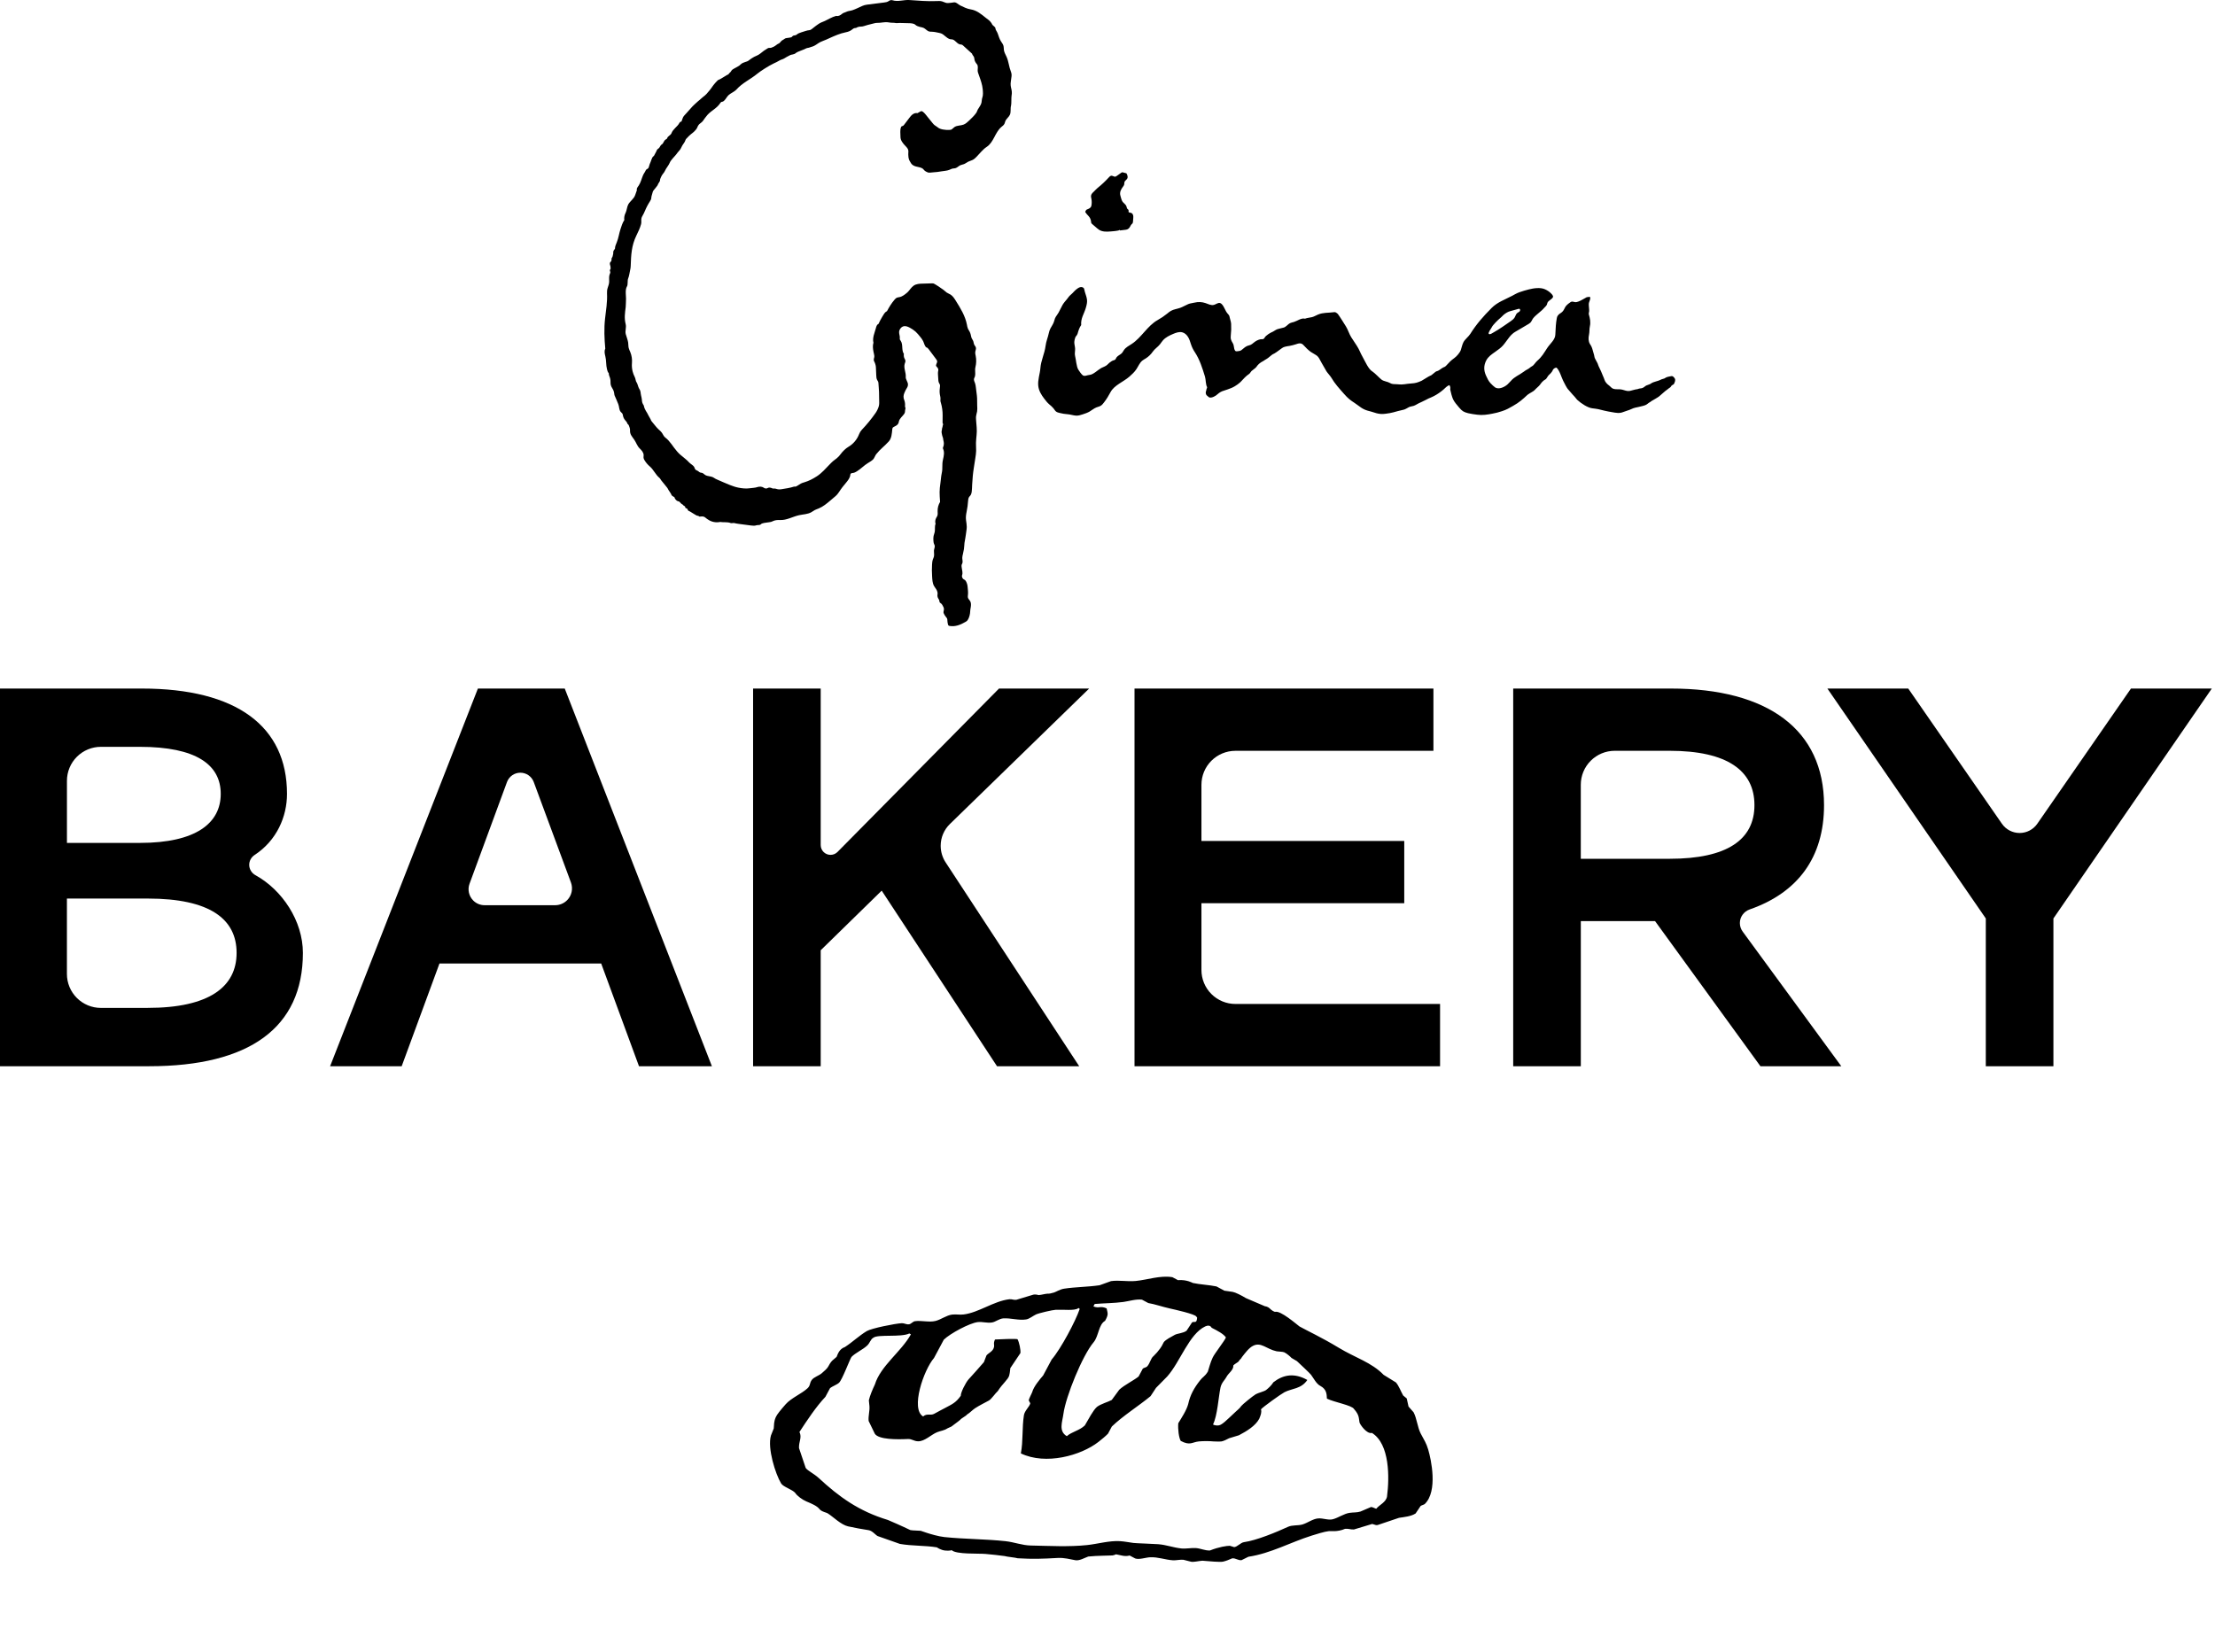 <svg width="185" height="138" viewBox="0 0 185 138" fill="none" xmlns="http://www.w3.org/2000/svg">
<path d="M90.914 18.045C91.036 18.174 91.113 18.345 91.129 18.521C91.133 18.559 91.134 18.598 91.149 18.633C91.165 18.667 91.194 18.693 91.222 18.718C91.356 18.837 91.492 18.954 91.629 19.069C91.686 19.117 91.743 19.164 91.805 19.203C92.08 19.372 92.427 19.363 92.747 19.336C92.834 19.329 92.921 19.321 93.008 19.314C93.068 19.309 93.127 19.304 93.186 19.294C93.305 19.273 93.436 19.267 93.538 19.203C93.537 19.22 93.536 19.236 93.535 19.253C93.678 19.236 93.821 19.219 93.964 19.201C94.029 19.193 94.095 19.186 94.155 19.16C94.258 19.118 94.334 19.029 94.388 18.932C94.424 18.866 94.453 18.795 94.505 18.742C94.533 18.714 94.566 18.692 94.589 18.661C94.62 18.616 94.626 18.558 94.63 18.503C94.637 18.415 94.644 18.327 94.65 18.239C94.656 18.161 94.662 18.082 94.647 18.005C94.631 17.927 94.591 17.852 94.524 17.811C94.458 17.771 94.376 17.769 94.303 17.744C94.289 17.739 94.275 17.733 94.267 17.721C94.259 17.71 94.258 17.695 94.258 17.682C94.258 17.627 94.273 17.565 94.242 17.52C94.224 17.494 94.194 17.48 94.171 17.459C94.114 17.406 94.11 17.319 94.084 17.245C94.048 17.138 93.963 17.054 93.88 16.978C93.838 16.939 93.795 16.9 93.762 16.854C93.727 16.805 93.702 16.749 93.679 16.693C93.63 16.573 93.613 16.455 93.574 16.332C93.535 16.206 93.549 16.068 93.593 15.943C93.638 15.819 93.711 15.707 93.79 15.601C93.834 15.544 93.879 15.486 93.895 15.416C93.91 15.35 93.895 15.279 93.915 15.214C93.952 15.085 94.106 15.022 94.16 14.9C94.213 14.782 94.162 14.646 94.11 14.527C94.104 14.511 94.096 14.495 94.083 14.485C94.073 14.477 94.061 14.474 94.048 14.47C93.963 14.448 93.879 14.425 93.795 14.403C93.77 14.396 93.744 14.389 93.719 14.394C93.695 14.399 93.674 14.413 93.655 14.427C93.522 14.521 93.389 14.615 93.256 14.708C93.229 14.727 93.201 14.746 93.169 14.755C93.048 14.789 92.92 14.654 92.798 14.684C92.717 14.704 92.657 14.769 92.601 14.831C92.314 15.146 92.002 15.438 91.67 15.703C91.556 15.794 91.465 15.911 91.358 16.009C91.251 16.107 91.138 16.217 91.122 16.36C91.114 16.438 91.136 16.516 91.152 16.593C91.193 16.792 91.193 17 91.152 17.2C91.124 17.335 90.989 17.421 90.859 17.469C90.828 17.48 90.795 17.489 90.766 17.507C90.708 17.543 90.677 17.609 90.649 17.672C90.644 17.681 90.64 17.692 90.641 17.702C90.641 17.712 90.647 17.721 90.652 17.73C90.723 17.848 90.82 17.946 90.914 18.045Z" fill="currentColor"/>
<path d="M84.427 6.799C84.451 6.65 84.466 6.529 84.484 6.38C84.501 6.245 84.482 6.109 84.431 5.983C84.272 5.585 84.248 5.159 84.079 4.767C83.998 4.579 83.884 4.401 83.85 4.199C83.83 4.072 83.843 3.938 83.807 3.813C83.769 3.686 83.686 3.58 83.613 3.469C83.475 3.258 83.418 3.043 83.334 2.807C83.263 2.604 83.152 2.538 83.129 2.324C83.121 2.255 82.888 2.107 82.866 2.041C82.848 1.992 82.82 1.946 82.789 1.903C82.642 1.695 82.549 1.659 82.35 1.5C81.934 1.167 81.585 0.864 81.06 0.781C80.76 0.733 80.476 0.59 80.204 0.456C80.011 0.361 79.852 0.148 79.632 0.203C79.573 0.212 79.514 0.22 79.454 0.229C79.336 0.231 79.213 0.266 79.091 0.252C78.95 0.236 78.825 0.156 78.688 0.117C78.531 0.072 78.365 0.083 78.202 0.09C77.45 0.122 76.698 0.053 75.948 0.003C75.481 -0.028 74.993 0.167 74.549 0.023C74.442 -0.012 74.325 0.014 74.236 0.083C74.117 0.174 73.974 0.193 73.833 0.21L72.413 0.389C72.275 0.407 72.139 0.443 72.011 0.5C71.749 0.616 71.46 0.766 71.191 0.855C71.028 0.909 70.847 0.909 70.694 0.986C70.546 1.06 70.434 1.061 70.31 1.172C70.187 1.283 70.001 1.375 69.844 1.325C69.449 1.433 69.198 1.615 68.824 1.781C68.751 1.814 68.673 1.84 68.6 1.872C68.44 1.943 68.296 2.046 68.157 2.148C68.028 2.243 67.904 2.345 67.779 2.444C67.632 2.561 67.538 2.497 67.297 2.583C67.136 2.64 66.71 2.746 66.583 2.859C66.385 3.036 66.303 2.876 66.136 3.084C66.074 3.161 65.674 3.16 65.586 3.207C65.543 3.229 65.397 3.342 65.352 3.358C65.263 3.39 65.185 3.529 65.114 3.589C65.031 3.66 64.981 3.639 64.812 3.78C64.717 3.86 64.54 3.952 64.421 3.987C64.282 4.028 64.249 3.964 64.118 4.036C63.934 4.137 63.658 4.336 63.5 4.474C63.317 4.636 63.035 4.697 62.829 4.842C62.736 4.907 62.638 4.965 62.552 5.039C62.361 5.205 62.118 5.142 61.838 5.398C61.757 5.529 61.219 5.741 61.123 5.862C61.079 5.917 61.046 5.979 61.001 6.033C60.955 6.088 60.864 6.127 60.858 6.198C60.758 6.223 60.161 6.627 60.062 6.652C60.033 6.66 60.004 6.668 59.978 6.683C59.95 6.7 59.749 6.915 59.728 6.94C59.505 7.194 59.487 7.275 59.274 7.537C58.817 8.101 58.937 7.884 58.402 8.375C58.3 8.469 58.239 8.502 58.142 8.602C58.011 8.736 57.962 8.752 57.835 8.891C57.545 9.206 57.593 9.154 57.312 9.477C57.214 9.591 57.211 9.576 57.116 9.692C57.012 9.82 56.986 10.004 56.917 10.154C56.816 10.163 56.764 10.226 56.717 10.316C56.587 10.565 56.198 10.795 56.08 11.136C56.032 11.271 55.781 11.381 55.734 11.517C55.669 11.706 55.582 11.559 55.427 11.869C55.379 11.965 55.342 12.032 55.247 12.084C55.172 12.124 55.101 12.321 55.034 12.374C54.765 12.592 54.999 12.355 54.609 13.039C54.502 13.071 54.45 13.236 54.407 13.34C54.33 13.528 54.354 13.528 54.264 13.71C54.228 13.781 54.198 13.988 54.146 14.047C54.059 14.145 53.981 14.12 53.928 14.24C53.852 14.415 53.782 14.469 53.706 14.644C53.587 14.921 53.515 15.249 53.347 15.5C53.268 15.617 53.144 15.751 53.195 15.883C53.146 16.022 53.097 16.16 53.049 16.299C52.94 16.612 52.643 16.787 52.475 17.073C52.373 17.248 52.344 17.6 52.251 17.781C52.158 17.962 52.111 18.181 52.143 18.382C51.982 18.63 51.911 18.878 51.819 19.159C51.704 19.511 51.658 19.895 51.517 20.237C51.45 20.402 51.356 20.598 51.364 20.776C51.267 20.917 51.21 20.954 51.218 21.125C51.221 21.173 51.224 21.176 51.21 21.221C51.196 21.265 51.173 21.438 51.143 21.472C51.106 21.512 51.115 21.55 51.079 21.589C51.062 21.608 51.097 21.716 51.076 21.727C51.035 21.749 51.079 21.828 51.036 21.845C50.945 21.881 50.926 22.003 50.943 22.099C50.96 22.195 51.013 22.254 50.985 22.348C51.063 22.466 50.894 22.51 50.946 22.641C50.963 22.683 50.978 22.728 50.973 22.773C50.968 22.816 50.945 22.854 50.928 22.894C50.844 23.096 50.885 23.325 50.879 23.543C50.873 23.719 50.806 23.886 50.753 24.054C50.706 24.2 50.691 24.352 50.699 24.505C50.736 25.232 50.616 25.894 50.536 26.613C50.442 27.451 50.477 28.293 50.554 29.133C50.455 29.32 50.504 29.547 50.556 29.752C50.648 30.114 50.605 30.485 50.697 30.847C50.728 30.967 50.757 31.088 50.844 31.176C50.848 31.267 50.86 31.344 50.896 31.427C50.961 31.577 50.997 31.747 50.991 31.91C50.975 32.4 51.258 32.419 51.306 32.907C51.311 32.958 51.316 33.01 51.339 33.055C51.4 33.173 51.587 33.639 51.639 33.761C51.727 33.97 51.694 34.232 51.842 34.405C51.892 34.464 51.961 34.508 51.995 34.578C52.015 34.621 52.02 34.669 52.029 34.716C52.054 34.849 52.111 34.976 52.196 35.082C52.277 35.184 52.388 35.284 52.406 35.412C52.511 35.452 52.559 35.634 52.593 35.74C52.617 35.816 52.624 35.896 52.621 35.976C52.607 36.285 52.794 36.477 52.969 36.726C53.128 36.951 53.218 37.26 53.416 37.451C53.58 37.611 53.756 37.797 53.758 38.027C53.759 38.1 53.74 38.174 53.75 38.247C53.759 38.317 53.791 38.382 53.828 38.442C53.946 38.638 54.092 38.814 54.266 38.961C54.589 39.233 54.741 39.645 55.086 39.931C55.156 39.99 55.17 40.063 55.23 40.133C55.514 40.474 55.419 40.377 55.705 40.719C55.742 40.763 55.773 40.811 55.795 40.863C55.834 40.959 56.049 41.223 56.081 41.34C56.105 41.429 56.324 41.531 56.324 41.531C56.355 41.664 56.492 41.845 56.626 41.87C56.823 41.907 56.807 42.049 57.002 42.143C57.032 42.157 57.054 42.184 57.071 42.212C57.095 42.249 57.236 42.297 57.229 42.339C57.203 42.5 57.398 42.416 57.436 42.574C57.458 42.666 57.54 42.695 57.628 42.731C57.715 42.768 58.151 43.08 58.245 43.083C58.461 43.092 58.281 43.176 58.495 43.154C58.581 43.145 58.669 43.134 58.752 43.155C58.869 43.185 58.954 43.28 59.052 43.35C59.268 43.507 59.636 43.708 60.155 43.606C60.468 43.656 60.735 43.586 61.031 43.697C61.108 43.726 61.245 43.677 61.327 43.696C61.434 43.721 61.542 43.748 61.651 43.759C62.07 43.802 62.324 43.862 62.748 43.903C62.889 43.916 63.029 43.937 63.161 43.887C63.273 43.846 63.458 43.892 63.536 43.808C63.656 43.679 63.957 43.673 64.13 43.642C64.219 43.626 64.31 43.624 64.396 43.6C64.471 43.579 64.54 43.541 64.612 43.512C64.77 43.447 64.978 43.434 65.149 43.443C65.7 43.472 66.205 43.157 66.744 43.039C67.082 42.965 67.444 42.965 67.748 42.8C67.853 42.743 67.947 42.668 68.052 42.612C68.156 42.557 68.27 42.522 68.379 42.477C68.749 42.324 69.062 42.06 69.368 41.801C69.507 41.682 69.647 41.564 69.786 41.445C70.028 41.24 70.161 40.943 70.361 40.698C70.47 40.565 70.577 40.433 70.686 40.3C70.832 40.12 70.985 39.928 71.015 39.697C71.02 39.66 71.022 39.62 71.042 39.589C71.086 39.517 71.187 39.52 71.27 39.506C71.377 39.488 71.473 39.432 71.566 39.377C71.873 39.194 72.18 38.869 72.488 38.686C72.637 38.596 72.788 38.506 72.917 38.388C73.013 38.299 73.096 38.054 73.177 37.951C73.526 37.51 73.849 37.299 74.228 36.883C74.469 36.619 74.487 36.228 74.524 35.872C74.53 35.815 74.539 35.754 74.578 35.712C74.6 35.689 74.628 35.675 74.656 35.66C74.804 35.587 74.972 35.511 75.037 35.359C75.061 35.302 75.068 35.239 75.085 35.18C75.156 34.934 75.386 34.774 75.531 34.563C75.619 34.435 75.568 34.296 75.623 34.15C75.651 34.077 75.579 34.007 75.588 33.928C75.604 33.789 75.587 33.573 75.531 33.445C75.422 33.192 75.461 33.003 75.539 32.813C75.603 32.658 75.666 32.533 75.758 32.389C75.836 32.266 75.858 32.114 75.81 31.977C75.764 31.846 75.705 31.761 75.666 31.63C75.653 31.585 75.646 31.537 75.65 31.49C75.68 31.122 75.46 30.752 75.561 30.398C75.587 30.307 75.634 30.217 75.62 30.122C75.61 30.051 75.566 29.99 75.535 29.924C75.485 29.819 75.475 29.677 75.494 29.563C75.276 29.256 75.441 28.793 75.233 28.479C75.203 28.436 75.167 28.394 75.155 28.343C75.147 28.303 75.153 28.263 75.155 28.224C75.163 28.063 75.092 27.907 75.095 27.745C75.099 27.546 75.228 27.355 75.412 27.277C75.595 27.199 75.8 27.275 75.976 27.369C76.148 27.461 76.314 27.568 76.461 27.698C76.607 27.83 76.732 27.984 76.856 28.137C76.947 28.251 77.039 28.365 77.101 28.497C77.185 28.672 77.216 28.887 77.359 29.017C77.454 29.03 77.522 29.113 77.579 29.19C77.777 29.455 77.975 29.72 78.172 29.985C78.217 30.046 78.264 30.11 78.273 30.186C78.29 30.325 78.108 30.502 78.205 30.603C78.283 30.684 78.365 30.774 78.371 30.886C78.375 30.95 78.352 31.011 78.343 31.074C78.329 31.168 78.344 31.266 78.346 31.359C78.353 31.466 78.36 31.574 78.367 31.681C78.374 31.757 78.373 31.836 78.394 31.91C78.427 32.019 78.528 32.121 78.514 32.235C78.486 32.467 78.458 32.703 78.495 32.935C78.516 33.062 78.556 33.187 78.551 33.316C78.55 33.372 78.54 33.427 78.544 33.482C78.548 33.539 78.567 33.594 78.583 33.648C78.682 33.975 78.733 34.351 78.73 34.691C78.728 34.897 78.727 35.104 78.725 35.309C78.724 35.365 78.786 35.42 78.765 35.471C78.72 35.582 78.738 35.651 78.689 35.76C78.672 35.797 78.68 35.875 78.669 35.914C78.634 36.032 78.637 36.043 78.649 36.166C78.659 36.256 78.724 36.519 78.74 36.536C78.758 36.556 78.762 36.585 78.764 36.612C78.788 36.857 78.863 36.928 78.82 37.199C78.815 37.229 78.757 37.389 78.752 37.42C78.747 37.448 78.76 37.476 78.771 37.502C78.892 37.772 78.833 38.074 78.766 38.362C78.646 38.88 78.764 39.05 78.649 39.569C78.598 39.801 78.587 40.06 78.553 40.295C78.449 41.023 78.469 41.196 78.516 41.93C78.376 42.163 78.303 42.436 78.311 42.708C78.314 42.837 78.334 42.971 78.288 43.091C78.263 43.156 78.22 43.212 78.188 43.274C78.112 43.42 78.087 43.604 78.141 43.759C78.049 43.974 78.114 44.223 78.067 44.453C78.045 44.561 77.998 44.663 77.975 44.772C77.947 44.9 77.953 45.034 77.96 45.165C77.983 45.606 78.152 45.451 78.027 45.874C77.968 46.074 78.052 46.294 78.003 46.498C77.984 46.577 77.945 46.65 77.917 46.727C77.868 46.865 77.854 47.013 77.846 47.16C77.826 47.486 77.828 47.813 77.85 48.139C77.868 48.41 77.874 48.701 78.006 48.943C78.065 49.051 78.147 49.146 78.21 49.252C78.273 49.357 78.33 49.527 78.304 49.648C78.279 49.77 78.303 49.902 78.37 50.006C78.393 50.043 78.422 50.078 78.438 50.118C78.464 50.187 78.453 50.269 78.495 50.33C78.525 50.372 78.576 50.394 78.616 50.428C78.659 50.463 78.688 50.513 78.716 50.561C78.778 50.666 78.842 50.779 78.84 50.901C78.837 51.011 78.772 51.126 78.816 51.227C78.865 51.34 78.93 51.447 79.008 51.541C79.046 51.588 79.088 51.633 79.108 51.689C79.124 51.734 79.124 51.784 79.126 51.832C79.131 51.943 79.147 52.053 79.175 52.16C79.183 52.193 79.193 52.226 79.216 52.25C79.244 52.278 79.285 52.287 79.324 52.294C79.793 52.371 80.226 52.194 80.638 51.955C80.685 51.928 80.732 51.899 80.771 51.861C80.815 51.817 80.846 51.76 80.876 51.705C80.96 51.549 81.028 51.277 81.029 51.1C81.031 50.967 81.062 50.834 81.082 50.702C81.107 50.538 81.112 50.362 81.03 50.219C80.972 50.119 80.874 50.04 80.843 49.928C80.824 49.856 80.835 49.78 80.844 49.706C80.874 49.475 80.832 49.241 80.815 49.009C80.808 48.911 80.786 48.814 80.751 48.722C80.703 48.595 80.647 48.465 80.522 48.412C80.385 48.354 80.309 48.182 80.358 48.041C80.393 47.94 80.39 47.851 80.378 47.744C80.364 47.615 80.295 47.338 80.312 47.209C80.319 47.16 80.351 47.119 80.37 47.074C80.434 46.93 80.371 46.765 80.37 46.608C80.37 46.497 80.4 46.389 80.426 46.282C80.599 45.587 80.476 45.651 80.626 44.948C80.64 44.863 80.653 44.777 80.666 44.691C80.69 44.468 80.743 44.244 80.745 44.018C80.745 43.83 80.71 43.645 80.685 43.46C80.653 43.224 80.684 42.982 80.734 42.748C80.797 42.445 80.837 42.138 80.858 41.829C80.889 41.36 81.095 41.546 81.16 41.081C81.188 40.887 81.181 40.69 81.195 40.494C81.237 39.875 81.247 39.646 81.343 39.032C81.382 38.78 81.421 38.526 81.461 38.274C81.492 38.071 81.524 37.867 81.529 37.662C81.534 37.439 81.508 37.215 81.515 36.992C81.528 36.552 81.617 36.14 81.573 35.7C81.561 35.549 81.548 35.398 81.536 35.247C81.529 35.094 81.504 34.937 81.521 34.783C81.536 34.643 81.586 34.511 81.609 34.373C81.634 34.218 81.625 34.061 81.617 33.906C81.601 33.63 81.626 33.341 81.593 33.067C81.564 32.832 81.536 32.597 81.506 32.363C81.492 32.248 81.478 32.132 81.44 32.022C81.396 31.894 81.319 31.764 81.353 31.632C81.366 31.582 81.394 31.538 81.414 31.49C81.421 31.474 81.425 31.458 81.429 31.441C81.494 31.164 81.404 30.932 81.469 30.674C81.546 30.363 81.554 30.035 81.49 29.72C81.471 29.624 81.444 29.528 81.453 29.43C81.465 29.287 81.549 29.144 81.501 29.009C81.477 28.942 81.424 28.891 81.388 28.829C81.335 28.738 81.324 28.63 81.297 28.528C81.264 28.402 81.153 28.295 81.126 28.167C81.094 28.012 81.06 27.855 80.988 27.714C80.943 27.626 80.883 27.546 80.843 27.456C80.797 27.35 80.779 27.235 80.758 27.121C80.62 26.393 80.218 25.744 79.824 25.116C79.705 24.926 79.579 24.73 79.39 24.61C79.284 24.543 79.163 24.504 79.06 24.433C78.987 24.381 78.924 24.316 78.856 24.259C78.71 24.136 78.536 24.049 78.391 23.93C78.312 23.881 78.236 23.833 78.157 23.784C78.099 23.758 78.048 23.709 77.985 23.688C77.936 23.671 77.882 23.672 77.829 23.672C77.584 23.678 77.336 23.689 77.091 23.694C76.818 23.698 76.529 23.711 76.305 23.867C76.202 23.938 76.12 24.036 76.041 24.131C75.96 24.228 75.883 24.343 75.788 24.425C75.59 24.595 75.38 24.771 75.124 24.822C75.055 24.836 74.984 24.84 74.92 24.867C74.833 24.903 74.768 24.974 74.706 25.045C74.458 25.333 74.26 25.659 74.082 25.996C73.945 26.051 73.859 26.185 73.781 26.311C73.748 26.365 73.714 26.419 73.681 26.474C73.568 26.658 73.461 26.865 73.372 27.063C73.232 27.113 73.189 27.284 73.151 27.427C73.1 27.623 73.026 27.813 72.977 28.009C72.929 28.206 72.897 28.431 72.951 28.625C72.876 28.889 72.906 29.127 72.957 29.396C72.976 29.5 73.021 29.642 73.026 29.747C73.033 29.879 72.944 30.02 72.991 30.143C72.993 30.149 72.995 30.154 72.998 30.159C73.071 30.289 73.149 30.51 73.155 30.659L73.186 31.353C73.192 31.488 73.199 31.628 73.263 31.747C73.29 31.794 73.325 31.838 73.345 31.889C73.366 31.942 73.369 32.002 73.372 32.059C73.382 32.291 73.414 32.521 73.418 32.753L73.433 33.664C73.434 33.742 73.42 33.868 73.397 33.942C73.338 34.138 73.246 34.332 73.13 34.499C72.782 34.998 72.396 35.471 71.976 35.91C71.879 36.012 71.805 36.133 71.755 36.265C71.586 36.713 71.26 37.101 70.844 37.339C70.633 37.461 70.356 37.734 70.215 37.934C70.124 38.063 70.016 38.179 69.894 38.28C69.794 38.362 69.687 38.433 69.587 38.515C69.481 38.604 69.387 38.705 69.29 38.803C68.958 39.146 68.631 39.526 68.23 39.786C67.888 40.007 67.562 40.179 67.172 40.294C67.077 40.322 66.98 40.347 66.895 40.396C66.809 40.445 66.693 40.516 66.611 40.571C66.53 40.626 66.425 40.676 66.332 40.648C65.98 40.765 65.609 40.813 65.244 40.873C65.098 40.897 64.948 40.883 64.808 40.831C64.693 40.788 64.596 40.845 64.485 40.79C64.369 40.732 64.226 40.704 64.116 40.771C64.039 40.818 63.971 40.815 63.883 40.794C63.853 40.787 63.829 40.768 63.804 40.75C63.656 40.645 63.436 40.63 63.264 40.689C63.054 40.76 62.844 40.756 62.624 40.789C62.302 40.837 61.969 40.798 61.65 40.734C61.408 40.685 61.175 40.598 60.944 40.51C60.602 40.381 60.225 40.199 59.915 40.071C59.702 39.996 59.595 39.858 59.405 39.82C59.117 39.762 58.977 39.75 58.854 39.648C58.784 39.59 58.714 39.526 58.626 39.502C58.578 39.489 58.526 39.491 58.479 39.474C58.428 39.457 58.386 39.421 58.346 39.386C58.225 39.281 58.105 39.305 58.04 39.159C58.017 39.105 58.001 39.047 57.97 38.997C57.89 38.868 57.71 38.784 57.563 38.638C57.365 38.408 57.055 38.195 56.801 37.97C56.709 37.889 56.627 37.798 56.546 37.708C56.205 37.326 55.975 36.857 55.564 36.552C55.426 36.449 55.371 36.271 55.268 36.133C55.197 36.037 55.103 35.96 55.015 35.88C54.824 35.707 54.655 35.465 54.486 35.271C54.431 35.206 54.372 35.138 54.352 35.055C54.34 35.007 54.213 34.817 54.181 34.748C54 34.348 53.861 34.302 53.768 33.873C53.642 33.689 53.617 33.565 53.61 33.387C53.607 33.306 53.559 33.106 53.542 33.034C53.481 32.779 53.543 32.705 53.362 32.427C53.313 32.352 53.243 32.05 53.189 31.978C53.071 31.821 53.103 31.664 53.013 31.49C52.936 31.34 52.873 31.182 52.834 31.017C52.781 30.793 52.761 30.566 52.781 30.335C52.809 30.02 52.761 29.699 52.64 29.406C52.594 29.294 52.537 29.185 52.509 29.067C52.474 28.919 52.486 28.764 52.464 28.614C52.431 28.389 52.324 28.136 52.265 27.916C52.19 27.633 52.329 27.367 52.258 27.083C52.13 26.573 52.195 26.174 52.259 25.652C52.281 25.473 52.267 25.295 52.282 25.114C52.312 24.752 52.178 24.231 52.368 23.921C52.456 23.778 52.395 23.437 52.459 23.28C52.557 23.039 52.575 22.798 52.637 22.527C52.658 22.429 52.674 22.33 52.677 22.23C52.708 21.297 52.742 20.518 53.151 19.679C53.303 19.367 53.456 19.054 53.545 18.719C53.591 18.545 53.531 18.372 53.583 18.2C53.624 18.07 53.723 17.943 53.776 17.818C53.901 17.531 54.025 17.242 54.188 16.976C54.25 16.875 54.317 16.779 54.365 16.671C54.406 16.581 54.389 16.488 54.416 16.393C54.453 16.264 54.489 16.135 54.527 16.005C54.558 15.896 54.961 15.502 54.956 15.389C55.287 14.884 54.983 15.251 55.249 14.71C55.341 14.524 55.47 14.439 55.55 14.248C55.624 14.069 55.867 13.783 55.934 13.602C56.017 13.376 56.351 13.071 56.496 12.878C56.678 12.637 56.451 12.923 56.795 12.509C56.869 12.419 56.959 12.188 57.028 12.093C57.412 11.566 57.069 11.824 57.535 11.367C57.802 11.106 57.875 11.127 58.116 10.841C58.264 10.667 58.22 10.619 58.351 10.433C58.42 10.335 58.633 10.215 58.698 10.116C58.773 10.001 58.989 9.709 59.08 9.607C59.424 9.223 59.861 9.061 60.144 8.63C60.284 8.415 60.308 8.586 60.489 8.404C60.662 8.23 60.688 8.1 60.868 7.933C61.008 7.803 61.358 7.646 61.486 7.503C62.02 6.903 62.65 6.657 63.269 6.144C63.486 5.963 64.195 5.501 64.62 5.301C64.745 5.241 64.985 5.135 65.1 5.056C65.201 4.987 65.416 4.944 65.515 4.872C65.638 4.782 65.78 4.724 65.912 4.648C66.174 4.497 66.276 4.607 66.502 4.406C66.592 4.326 67.057 4.179 67.163 4.122C67.473 3.953 67.493 4.024 67.629 3.963C67.703 3.928 67.785 3.914 67.863 3.888C68.061 3.823 68.225 3.686 68.402 3.576C68.569 3.472 68.839 3.386 69.018 3.305C69.087 3.273 69.157 3.242 69.226 3.211C69.683 3.004 70.144 2.796 70.638 2.697C70.728 2.679 70.816 2.657 70.901 2.623C71.24 2.486 71.221 2.332 71.491 2.338C71.612 2.26 71.757 2.219 71.902 2.222C72.094 2.227 72.276 2.128 72.464 2.086C72.64 2.047 72.871 1.991 73.044 1.94C73.117 1.919 73.193 1.911 73.269 1.912C73.617 1.918 73.853 1.819 74.188 1.866C74.318 1.884 74.448 1.911 74.579 1.903C74.704 1.895 74.83 1.945 74.955 1.929C75.054 1.917 75.155 1.919 75.254 1.921L75.883 1.937C76.061 1.941 76.316 1.946 76.447 2.068C76.553 2.165 76.686 2.211 76.831 2.249C76.93 2.275 77.034 2.284 77.128 2.325C77.301 2.401 77.42 2.58 77.602 2.63C77.675 2.65 77.751 2.648 77.826 2.65C78.031 2.657 78.232 2.702 78.432 2.746C78.507 2.763 78.582 2.78 78.652 2.813C78.71 2.84 78.763 2.878 78.814 2.917C79.018 3.073 79.213 3.291 79.47 3.286C79.753 3.28 79.905 3.656 80.182 3.709C80.238 3.72 80.299 3.717 80.351 3.74C80.386 3.756 80.415 3.782 80.442 3.807C80.687 4.029 80.942 4.261 81.187 4.484C81.206 4.597 81.314 4.675 81.354 4.784C81.376 4.843 81.377 4.907 81.388 4.97C81.411 5.104 81.481 5.226 81.567 5.331C81.593 5.364 81.623 5.397 81.64 5.436C81.655 5.47 81.66 5.508 81.665 5.546C81.686 5.711 81.624 5.896 81.68 6.053C81.715 6.152 81.749 6.25 81.784 6.348C81.912 6.705 82.039 7.066 82.076 7.444C82.098 7.673 82.124 7.945 82.044 8.161C81.996 8.289 82.005 8.432 81.976 8.566C81.94 8.726 81.849 8.867 81.76 9.005C81.73 9.05 81.701 9.095 81.672 9.14C81.62 9.221 81.599 9.341 81.543 9.42C81.372 9.664 81.153 9.872 80.936 10.078C80.798 10.208 80.656 10.341 80.48 10.409C80.236 10.504 79.947 10.467 79.728 10.609C79.644 10.664 79.577 10.742 79.496 10.802C79.43 10.85 79.355 10.848 79.276 10.854C79.127 10.865 78.886 10.847 78.741 10.816C78.638 10.793 78.534 10.77 78.441 10.72C78.367 10.68 78.304 10.623 78.234 10.575C78.168 10.528 78.097 10.49 78.035 10.438C77.974 10.388 77.925 10.325 77.875 10.264C77.681 10.022 77.487 9.781 77.291 9.542C77.232 9.47 77.166 9.403 77.093 9.346C77.05 9.312 76.998 9.281 76.943 9.288C76.91 9.291 76.88 9.308 76.852 9.325C76.779 9.367 76.696 9.412 76.623 9.454C76.486 9.42 76.338 9.471 76.224 9.554C76.109 9.638 76.022 9.753 75.936 9.865C75.795 10.052 75.653 10.237 75.512 10.424C75.481 10.464 75.449 10.506 75.401 10.522C75.372 10.533 75.338 10.532 75.312 10.548C75.282 10.565 75.266 10.598 75.253 10.63C75.154 10.881 75.212 11.161 75.209 11.43C75.205 11.727 75.416 11.979 75.623 12.194C75.738 12.313 75.864 12.446 75.87 12.612C75.873 12.698 75.858 12.822 75.86 12.908C75.864 13.113 75.886 13.189 75.902 13.257C75.919 13.332 75.949 13.403 75.991 13.468C76.041 13.545 76.096 13.688 76.218 13.778C76.408 13.918 76.586 13.917 76.835 13.985C77.247 14.107 77.043 14.222 77.48 14.399C77.505 14.409 77.532 14.417 77.559 14.42C77.689 14.433 77.821 14.402 77.948 14.396C78.175 14.386 78.401 14.354 78.626 14.315C78.839 14.278 79.068 14.273 79.275 14.195C79.379 14.155 79.478 14.097 79.588 14.078C79.654 14.066 79.723 14.069 79.788 14.052C79.946 14.013 80.058 13.874 80.205 13.806C80.302 13.761 80.411 13.749 80.511 13.711C80.641 13.66 80.749 13.567 80.874 13.505C81.002 13.441 81.147 13.411 81.272 13.34C81.385 13.277 81.478 13.183 81.569 13.091C81.842 12.814 82.086 12.482 82.412 12.27C82.99 11.895 83.103 11.071 83.622 10.62C83.72 10.535 83.835 10.461 83.892 10.344C83.927 10.276 83.937 10.198 83.965 10.126C84.046 9.921 84.255 9.79 84.346 9.59C84.453 9.353 84.374 9.072 84.444 8.822C84.485 8.676 84.459 8.154 84.487 8.006C84.588 7.468 84.341 7.339 84.427 6.799Z" fill="currentColor"/>
<path d="M139.873 31.606C139.793 31.501 139.723 31.398 139.584 31.424C139.5 31.439 139.198 31.489 139.12 31.552C138.971 31.673 138.876 31.62 138.614 31.763C138.509 31.82 138.044 31.925 137.945 32.003C137.732 32.171 137.564 32.134 137.389 32.281C137.115 32.512 137.022 32.399 136.787 32.505C136.787 32.505 136.787 32.505 136.787 32.505C136.67 32.52 136.511 32.552 136.389 32.59C136.232 32.638 136.068 32.686 135.905 32.66C135.72 32.631 135.559 32.556 135.374 32.53C135.168 32.5 134.952 32.545 134.754 32.482C134.588 32.429 134.516 32.29 134.37 32.187C134.224 32.083 134.062 31.907 134.011 31.731C133.959 31.556 133.778 31.189 133.719 31.015C133.689 30.927 133.491 30.562 133.473 30.471C133.438 30.298 133.186 29.97 133.168 29.795C133.159 29.715 133.135 29.639 133.113 29.561C133.007 29.179 132.969 28.979 132.796 28.74C132.656 28.512 132.659 28.225 132.716 27.965C132.772 27.709 132.734 27.513 132.789 27.258C132.863 26.917 132.802 26.605 132.704 26.27C132.69 26.225 132.691 26.177 132.705 26.132C132.757 25.973 132.715 25.765 132.707 25.608C132.704 25.523 132.69 25.438 132.701 25.354C132.72 25.208 132.811 25.077 132.818 24.93C132.821 24.875 132.808 24.766 132.728 24.797C132.612 24.84 132.569 24.808 132.524 24.83C132.282 24.95 132.098 25.093 131.837 25.188C131.745 25.222 131.648 25.252 131.552 25.241C131.453 25.23 131.355 25.177 131.258 25.202C131.215 25.214 131.177 25.24 131.14 25.265C131.026 25.346 130.91 25.427 130.818 25.532C130.677 25.692 130.643 25.899 130.489 26.046C130.332 26.197 130.253 26.177 130.116 26.356C130.07 26.415 130.043 26.486 130.03 26.56C129.993 26.779 129.96 26.975 129.946 27.198C129.933 27.42 129.911 27.738 129.903 27.961C129.889 28.384 129.472 28.702 129.238 29.055C128.925 29.525 128.802 29.787 128.376 30.158C128.226 30.29 128.12 30.517 127.941 30.604C127.834 30.656 127.719 30.785 127.61 30.835C127.482 30.895 127.365 30.977 127.251 31.062C126.877 31.342 126.486 31.471 126.186 31.829C126.13 31.895 125.976 32.052 125.912 32.111C125.701 32.307 125.187 32.587 124.859 32.353C124.766 32.287 124.62 32.154 124.487 32.01C124.312 31.819 124.222 31.612 124.114 31.377C123.915 30.946 123.916 30.523 124.138 30.103C124.302 29.792 124.579 29.607 124.867 29.404C125.095 29.243 125.356 29.062 125.539 28.851C125.731 28.63 125.887 28.379 126.073 28.152C126.217 27.976 126.385 27.812 126.583 27.704C126.844 27.561 127.274 27.291 127.532 27.145C127.629 27.09 127.728 27.036 127.812 26.962C127.902 26.883 127.973 26.69 128.047 26.595C128.191 26.412 128.354 26.29 128.529 26.136C128.674 26.009 128.829 25.891 128.952 25.743C129.096 25.571 129.193 25.55 129.233 25.33C129.276 25.089 129.785 24.959 129.705 24.727C129.68 24.654 129.626 24.595 129.573 24.539C129.418 24.375 129.249 24.263 129.043 24.169C128.655 23.992 128.103 24.074 127.693 24.177C127.426 24.244 127.163 24.323 126.903 24.414C126.678 24.494 126.455 24.629 126.243 24.739C125.644 25.051 125.059 25.25 124.582 25.729C123.893 26.418 123.314 27.076 122.796 27.901C122.664 28.112 122.358 28.35 122.238 28.57C122.126 28.777 122.087 29.015 122.011 29.238C121.934 29.46 121.666 29.77 121.475 29.906C121.177 30.117 121.041 30.27 120.836 30.494C120.786 30.549 120.737 30.606 120.672 30.642C120.629 30.665 120.581 30.678 120.538 30.7C120.332 30.805 120.211 30.965 119.986 31.016C119.881 31.039 119.57 31.368 119.464 31.384C119.393 31.394 118.805 31.777 118.739 31.807C118.422 31.951 118.226 32.017 117.858 32.036C117.421 32.059 117.216 32.156 116.781 32.106C116.512 32.075 116.328 32.134 116.094 31.997C115.884 31.872 115.587 31.864 115.392 31.718C115.231 31.599 114.804 31.14 114.63 31.039C114.289 30.843 114.03 30.208 113.834 29.866C113.583 29.426 113.544 29.22 113.321 28.881C113.167 28.646 113.011 28.41 112.858 28.174C112.694 27.923 112.579 27.53 112.419 27.278C112.228 26.979 111.946 26.508 111.735 26.224C111.709 26.189 111.585 26.108 111.545 26.09C111.493 26.068 111.435 26.077 111.379 26.084C110.902 26.146 110.538 26.098 110.091 26.275C109.919 26.343 109.761 26.449 109.581 26.494C109.343 26.552 109.225 26.542 108.993 26.623C108.69 26.543 108.367 26.807 108.066 26.899C107.974 26.927 107.877 26.94 107.789 26.978C107.52 27.093 107.431 27.339 107.142 27.384C107.041 27.4 106.867 27.462 106.766 27.479C106.603 27.506 106.475 27.628 106.328 27.701C106.203 27.764 106.053 27.826 105.941 27.909C105.771 28.034 105.694 28.086 105.609 28.23C105.592 28.259 105.549 28.308 105.519 28.321C105.477 28.338 105.418 28.34 105.373 28.337C105.244 28.328 105.014 28.41 104.832 28.536C104.621 28.682 104.544 28.812 104.293 28.861C104.201 28.879 104.113 28.921 103.991 29.001C103.874 29.078 103.792 29.18 103.676 29.256C103.573 29.323 103.446 29.335 103.324 29.346C103.29 29.349 103.255 29.351 103.223 29.341C103.118 29.307 103.08 29.128 103.067 29.019C103.049 28.865 103.021 28.756 102.939 28.625C102.891 28.549 102.852 28.471 102.823 28.386C102.783 28.27 102.781 28.149 102.796 28.028C102.834 27.703 102.844 27.374 102.825 27.047C102.815 26.871 102.742 26.698 102.707 26.525C102.696 26.465 102.684 26.405 102.655 26.351C102.622 26.291 102.57 26.242 102.525 26.189C102.329 25.961 102.261 25.641 102.056 25.421C102.016 25.378 101.969 25.338 101.913 25.32C101.738 25.262 101.571 25.421 101.392 25.469C101.155 25.535 100.915 25.399 100.682 25.32C100.393 25.221 100.076 25.206 99.779 25.279C99.599 25.323 99.414 25.335 99.243 25.405C99.016 25.498 98.808 25.633 98.577 25.716C98.316 25.81 98.029 25.836 97.788 25.975C97.682 26.035 97.589 26.116 97.494 26.193C97.242 26.398 96.973 26.58 96.689 26.738C95.843 27.208 95.343 28.195 94.533 28.727C94.299 28.881 94.035 29.01 93.875 29.24C93.821 29.318 93.781 29.405 93.719 29.478C93.561 29.661 93.288 29.715 93.192 29.973C93.142 30.106 92.971 30.09 92.869 30.157C92.692 30.271 92.615 30.334 92.503 30.453C92.365 30.6 92.156 30.65 91.979 30.745C91.703 30.893 91.315 31.3 91.001 31.32C90.807 31.332 90.571 31.476 90.425 31.345C90.28 31.215 90.172 31.049 90.066 30.886C89.901 30.633 89.871 30.034 89.793 29.741C89.74 29.542 89.803 29.331 89.795 29.125C89.787 28.938 89.721 28.755 89.727 28.568C89.731 28.453 89.764 28.341 89.796 28.23C89.849 28.049 89.949 28.055 90.002 27.873C90.074 27.622 90.149 27.367 90.302 27.156C90.26 26.57 90.534 26.259 90.697 25.695C90.862 25.127 90.806 24.988 90.611 24.388C90.594 24.335 90.555 24.102 90.514 24.064C90.313 23.881 90.073 24.033 89.895 24.176C89.708 24.326 89.615 24.475 89.428 24.625C89.281 24.744 89.226 24.863 89.102 25.007C88.981 25.148 88.84 25.311 88.746 25.472L88.418 26.107C88.222 26.445 88.139 26.437 88.046 26.816C87.992 27.036 87.838 27.241 87.733 27.439C87.669 27.56 87.63 27.691 87.6 27.824C87.509 28.244 87.378 28.492 87.324 28.92C87.246 29.534 86.942 30.128 86.896 30.746C86.858 31.252 86.66 31.74 86.718 32.244C86.763 32.644 86.97 32.985 87.215 33.305C87.346 33.476 87.479 33.649 87.644 33.787C87.778 33.899 87.885 33.988 87.995 34.123C88.066 34.211 88.118 34.315 88.207 34.383C88.297 34.452 88.415 34.475 88.521 34.502C88.726 34.555 88.936 34.589 89.147 34.603C89.394 34.618 89.629 34.707 89.876 34.722C90.067 34.733 90.255 34.673 90.437 34.613C90.625 34.551 90.814 34.489 90.986 34.392C91.185 34.279 91.359 34.121 91.572 34.036C91.696 33.987 91.831 33.963 91.944 33.892C92.06 33.819 92.143 33.702 92.226 33.596C92.431 33.332 92.601 33.045 92.758 32.751C93.064 32.177 93.839 31.896 94.327 31.466C94.54 31.278 94.752 31.084 94.91 30.847C95.072 30.605 95.178 30.316 95.403 30.131C95.491 30.058 95.594 30.006 95.691 29.945C95.926 29.797 96.131 29.601 96.287 29.372C96.451 29.133 96.709 28.987 96.886 28.758C96.969 28.651 97.041 28.535 97.131 28.433C97.353 28.181 97.667 28.031 97.976 27.899C98.222 27.794 98.493 27.694 98.752 27.764C98.954 27.819 99.117 27.973 99.227 28.151C99.337 28.329 99.4 28.531 99.462 28.731C99.537 28.969 99.644 29.195 99.783 29.403C100.198 30.026 100.421 30.745 100.64 31.457C100.718 31.71 100.691 32.102 100.816 32.335C100.844 32.386 100.755 32.498 100.759 32.556C100.764 32.622 100.684 32.732 100.71 32.866C100.746 33.044 100.814 33.036 100.945 33.162C101.049 33.262 101.245 33.204 101.375 33.144C101.506 33.084 101.599 33.017 101.706 32.921C101.85 32.792 102.023 32.691 102.209 32.64C102.36 32.599 102.695 32.474 102.84 32.416C103.225 32.259 103.562 31.965 103.624 31.899C103.865 31.645 104.044 31.426 104.336 31.233C104.402 31.19 104.468 31.054 104.524 31C104.602 30.925 104.869 30.75 104.929 30.66C105.049 30.481 105.196 30.318 105.522 30.154C105.568 30.131 105.763 29.986 105.813 29.971C105.873 29.952 106.236 29.625 106.294 29.601C106.494 29.522 106.71 29.345 107.077 29.08C107.148 29.029 107.227 28.991 107.311 28.97C107.458 28.932 107.564 28.916 107.714 28.895C107.892 28.868 108.033 28.817 108.207 28.77C108.38 28.722 108.654 28.574 108.875 28.837C109.042 29.019 109.275 29.259 109.487 29.404C109.572 29.462 109.784 29.588 109.874 29.638C110.164 29.797 110.226 30.061 110.399 30.343C110.546 30.582 110.639 30.777 110.786 31.016C110.863 31.142 111.107 31.406 111.182 31.533C111.505 32.082 111.841 32.432 112.261 32.912C112.594 33.291 112.794 33.441 113.137 33.662C113.564 33.938 113.762 34.217 114.439 34.362C114.751 34.429 115.111 34.658 115.745 34.562C116.044 34.516 116.117 34.515 116.375 34.446C116.615 34.383 116.863 34.304 117.242 34.225C117.378 34.196 117.558 34.071 117.682 34.01C117.783 33.96 117.97 33.941 118.076 33.904C118.309 33.82 118.318 33.758 118.753 33.571C118.823 33.54 119.369 33.269 119.282 33.304C119.441 33.24 119.599 33.172 119.753 33.094C120.041 32.946 120.309 32.759 120.555 32.549C120.71 32.416 120.867 32.22 121.067 32.177C121.107 32.255 121.15 32.376 121.132 32.453C121.125 32.483 121.121 32.515 121.127 32.546C121.166 32.766 121.273 33.149 121.354 33.336C121.458 33.575 121.691 33.837 121.861 34.038C122.125 34.351 122.249 34.421 122.615 34.518C122.832 34.575 123.141 34.612 123.379 34.645C123.81 34.704 124.242 34.638 124.64 34.559C124.934 34.508 125.144 34.447 125.429 34.356C125.852 34.222 126.057 34.085 126.363 33.914C126.874 33.629 127.181 33.357 127.58 32.983C127.774 32.831 128.092 32.694 128.185 32.579C128.278 32.463 128.521 32.275 128.61 32.156C128.745 31.974 128.833 31.829 129.119 31.666C129.153 31.647 129.309 31.374 129.342 31.353C129.396 31.32 129.643 31.058 129.671 30.965C129.732 30.761 129.979 30.692 130.002 30.713C130.265 30.939 130.444 31.61 130.561 31.815C130.699 32.056 130.817 32.378 131.016 32.579C131.104 32.669 131.259 32.871 131.347 32.961C131.595 33.212 131.662 33.34 131.751 33.419C131.753 33.421 131.756 33.423 131.757 33.425C131.759 33.426 131.76 33.428 131.762 33.429C132.057 33.697 132.602 34.066 132.991 34.109C133.395 34.155 133.602 34.198 133.988 34.304C134.142 34.347 134.477 34.404 134.635 34.431C134.948 34.487 135.265 34.551 135.556 34.427C135.746 34.346 136.057 34.272 136.242 34.18C136.494 34.055 136.63 34.052 136.904 33.987C137.177 33.922 137.352 33.887 137.501 33.807C137.523 33.8 137.711 33.655 137.728 33.64C137.761 33.629 137.79 33.613 137.814 33.594C137.991 33.451 138.057 33.449 138.247 33.322C138.334 33.264 138.525 33.164 138.6 33.09C138.668 33.022 138.888 32.843 138.959 32.778C139.164 32.59 139.183 32.614 139.319 32.492C139.453 32.369 139.522 32.387 139.592 32.239C139.633 32.154 139.784 32.16 139.832 32.034C139.881 31.907 139.966 31.759 139.873 31.606ZM124.597 27.336C124.677 27.15 125.125 26.717 125.281 26.589C125.456 26.446 125.545 26.312 125.734 26.188C125.823 26.13 125.913 26.073 126.012 26.035C126.068 26.013 126.126 25.997 126.183 25.981C126.393 25.923 126.603 25.865 126.813 25.807C126.842 25.799 126.872 25.791 126.901 25.799C126.982 25.821 126.982 25.947 126.925 26.009C126.867 26.072 126.782 26.099 126.717 26.154C126.612 26.244 126.582 26.391 126.513 26.51C126.433 26.647 126.303 26.745 126.174 26.835C125.857 27.06 125.137 27.557 124.795 27.741C124.69 27.797 124.433 27.992 124.345 27.891C124.264 27.795 124.554 27.436 124.597 27.336Z" fill="currentColor"/>
<path d="M21.339 73.116C21.021 72.94 20.815 72.612 20.815 72.249C20.815 71.914 20.989 71.607 21.27 71.422C23.114 70.216 23.971 68.221 23.971 66.323C23.969 60.678 19.763 57.522 11.846 57.522H0V89.074H12.456C20.815 89.074 25.298 85.864 25.298 79.607C25.298 76.934 23.578 74.355 21.339 73.114V73.116ZM5.591 65.228C5.591 64.476 5.89 63.755 6.422 63.222C6.955 62.69 7.674 62.391 8.428 62.391H11.683C16.387 62.391 18.436 63.886 18.436 66.321C18.436 68.755 16.387 70.417 11.683 70.417H5.591V65.226V65.228ZM12.344 84.202H8.426C7.674 84.202 6.953 83.904 6.42 83.371C5.888 82.839 5.589 82.12 5.589 81.366V75.066H12.342C17.545 75.066 19.761 76.782 19.761 79.605C19.761 82.429 17.491 84.2 12.342 84.2L12.344 84.202Z" fill="currentColor"/>
<path d="M39.915 57.522L27.571 89.074H33.549L36.705 80.494H50.213L53.37 89.074H59.459L47.169 57.522H39.918H39.915ZM47.36 75.21C47.096 75.474 46.737 75.622 46.363 75.622H40.471C40.117 75.622 39.776 75.481 39.527 75.231C39.157 74.862 39.037 74.312 39.218 73.825L42.344 65.333C42.516 64.865 42.962 64.553 43.462 64.553C43.961 64.553 44.407 64.865 44.579 65.331L47.686 73.724C47.877 74.242 47.751 74.821 47.362 75.21H47.36Z" fill="currentColor"/>
<path d="M90.967 57.522H83.439L69.951 71.173C69.796 71.33 69.586 71.416 69.367 71.416C68.914 71.416 68.546 71.049 68.546 70.596V57.522H62.899V89.074H68.546V79.386L73.64 74.405L83.272 89.074H90.136L78.982 72.047C78.711 71.635 78.567 71.152 78.567 70.658C78.567 69.973 78.844 69.318 79.334 68.841L90.967 57.522Z" fill="currentColor"/>
<path d="M101.177 83.041C100.644 82.508 100.346 81.789 100.346 81.035V75.457H117.285V70.254H100.346V65.561C100.346 64.809 100.644 64.088 101.177 63.555C101.709 63.023 102.429 62.724 103.182 62.724H119.722V57.522H94.757V89.074H120.276V83.872H103.182C102.431 83.872 101.709 83.573 101.177 83.041Z" fill="currentColor"/>
<path d="M177.98 57.522L170.158 68.816C169.823 69.301 169.271 69.589 168.68 69.589C168.09 69.589 167.538 69.299 167.203 68.816L159.379 57.522H152.626L165.857 76.73V89.074H171.504V76.73L184.733 57.522H177.98Z" fill="currentColor"/>
<path d="M145.316 77.112C145.316 76.595 145.651 76.144 146.139 75.974C150.156 74.574 152.346 71.626 152.346 67.265C152.346 60.955 147.642 57.522 139.56 57.522H126.385V89.074H132.032V76.951H138.233L147.034 89.074H153.787L145.548 77.821C145.398 77.615 145.316 77.368 145.316 77.112ZM132.03 71.746V65.558C132.03 64.807 132.328 64.085 132.861 63.553C133.393 63.02 134.112 62.722 134.866 62.722H139.448C144.264 62.722 146.534 64.382 146.534 67.261C146.534 70.14 144.264 71.744 139.448 71.744H132.03V71.746Z" fill="currentColor"/>
<path fill-rule="evenodd" clip-rule="evenodd" d="M119.292 121.116C119.114 120.517 118.951 120.323 118.656 119.752C118.39 119.235 118.338 118.504 118.066 117.986C117.925 117.825 117.784 117.664 117.642 117.504C117.593 117.278 117.543 117.052 117.492 116.826C117.393 116.745 117.295 116.664 117.196 116.583C117.013 116.274 116.84 115.773 116.588 115.489C116.246 115.278 115.905 115.067 115.562 114.856C114.548 113.809 113.195 113.43 111.822 112.598C110.38 111.724 109.189 111.179 108.536 110.814C108.247 110.596 106.972 109.489 106.522 109.591C106.432 109.609 106.214 109.474 106.062 109.322C105.871 109.132 105.66 109.13 105.66 109.13C105.128 108.902 104.596 108.675 104.063 108.447C103.699 108.223 103.193 107.968 102.954 107.925C102.801 107.898 102.426 107.847 102.262 107.825L101.6 107.47C101.039 107.349 100.183 107.305 99.623 107.18C99.623 107.18 99.117 106.883 98.384 106.945L97.92 106.697C96.897 106.527 95.803 106.928 94.848 107.015C94.135 107.081 93.49 106.931 92.795 107.026C92.478 107.14 92.161 107.256 91.843 107.37C90.845 107.518 89.866 107.508 88.873 107.658C88.529 107.711 88.208 107.922 88.041 107.975C87.874 108.028 87.595 108.098 87.496 108.073C87.177 108.104 87.053 108.166 86.749 108.193C86.626 108.155 86.439 108.124 86.303 108.158L84.878 108.589C84.675 108.618 84.516 108.517 84.307 108.54C83.004 108.69 81.731 109.666 80.47 109.813C80.129 109.854 79.87 109.782 79.528 109.821C79.047 109.878 78.6 110.239 78.134 110.354C77.596 110.488 76.961 110.296 76.417 110.374C76.248 110.399 76.102 110.599 75.94 110.629C75.71 110.674 75.56 110.534 75.303 110.543C74.795 110.566 72.793 110.961 72.39 111.203C71.728 111.604 71.232 112.099 70.57 112.532C70.097 112.693 69.971 113.121 69.875 113.354C69.787 113.442 69.606 113.577 69.516 113.662C69.365 113.804 69.212 114.091 69.179 114.156C69.104 114.315 68.808 114.579 68.623 114.732C68.404 114.916 67.988 115.046 67.818 115.26C67.591 115.544 67.712 115.731 67.444 115.979C66.967 116.425 66.078 116.793 65.624 117.308C65.196 117.798 64.891 118.162 64.792 118.396C64.615 118.815 64.661 119.03 64.625 119.333L64.388 119.929C64.084 120.987 64.765 123.139 65.239 123.926C65.421 124.228 66.19 124.432 66.429 124.733C66.567 124.957 67.009 125.288 67.342 125.427C67.829 125.628 68.245 125.816 68.437 126.063C68.629 126.311 69.043 126.343 69.175 126.457C69.583 126.714 70.25 127.384 70.828 127.513C71.28 127.615 72.094 127.768 72.536 127.83C72.852 127.873 73.117 128.226 73.296 128.322C73.918 128.542 74.54 128.761 75.162 128.98C76.175 129.158 77.278 129.105 78.25 129.267C78.25 129.267 78.561 129.496 78.942 129.535C79.324 129.574 79.487 129.503 79.487 129.503C79.855 129.865 81.728 129.766 82.305 129.817C82.891 129.87 83.383 129.922 83.915 129.996C84.082 130.056 84.833 130.12 85 130.18C86.294 130.257 87.098 130.223 88.354 130.152C88.882 130.125 89.391 130.262 89.811 130.341C90.15 130.406 90.575 130.149 90.892 130.035C91.608 129.954 92.79 129.961 92.912 129.943C93.034 129.925 93.127 129.892 93.207 129.849L93.773 129.967C93.954 129.996 94.144 130.009 94.348 129.948L94.812 130.195C95.149 130.314 95.698 130.111 96.06 130.095C96.729 130.068 97.28 130.299 97.971 130.35C98.201 130.367 98.621 130.272 98.847 130.307L99.465 130.464C99.651 130.523 100.117 130.403 100.425 130.383C100.996 130.433 101.897 130.514 102.14 130.463C102.384 130.412 102.66 130.299 102.921 130.183C103.213 130.164 103.391 130.362 103.69 130.34C103.884 130.244 104.076 130.149 104.27 130.053C106.158 129.767 107.773 128.844 109.569 128.282C109.903 128.178 110.642 127.945 110.959 127.917C111.142 127.882 111.663 128.01 112.343 127.72C112.621 127.689 112.795 127.789 113.082 127.774C113.592 127.62 114.101 127.466 114.61 127.312C114.712 127.343 114.814 127.373 114.916 127.405C114.955 127.417 115.044 127.409 115.083 127.396C115.685 127.196 116.243 127.002 116.845 126.801C117.301 126.73 117.845 126.687 118.234 126.436C118.374 126.227 118.515 126.017 118.655 125.808C118.707 125.763 118.946 125.699 118.996 125.649C120.11 124.575 119.526 121.909 119.29 121.114L119.292 121.116ZM91.43 108.936C92.209 108.87 93.025 108.875 93.824 108.767C94.295 108.703 94.863 108.514 95.377 108.574L95.907 108.858C96.458 108.95 97.052 109.165 97.711 109.312C98.124 109.405 99.778 109.773 99.913 109.979C100.027 110.154 99.978 109.973 99.975 110.183C99.922 110.581 99.743 110.363 99.563 110.474L99.106 111.168C98.807 111.395 98.322 111.386 98.088 111.532L97.604 111.805C97.501 111.888 97.239 112.005 97.158 112.206C96.992 112.571 96.793 112.789 96.638 112.981L96.355 113.28C96.093 113.475 96.063 113.908 95.791 114.174C95.745 114.22 95.499 114.286 95.451 114.333L95.096 114.997C94.663 115.344 93.933 115.685 93.484 116.096L92.855 116.954C92.579 117.112 91.945 117.28 91.614 117.537C91.294 117.827 90.951 118.493 90.608 119.079C90.169 119.509 89.495 119.618 89.103 119.979C88.393 119.561 88.729 118.792 88.818 118.121C89.011 116.666 90.407 113.236 91.34 112.134C91.763 111.635 91.753 110.646 92.298 110.344C92.619 109.77 92.504 109.711 92.427 109.304C91.886 109.062 91.813 109.333 91.322 109.139L91.428 108.941L91.43 108.936ZM115.852 124.991C115.786 125.5 115.191 125.721 114.948 126.042C114.859 126.03 114.655 125.9 114.515 125.895C114.221 126.021 113.925 126.148 113.629 126.275C113.32 126.373 113.052 126.335 112.717 126.385C112.258 126.451 111.779 126.798 111.324 126.918C110.928 127.023 110.5 126.811 110.08 126.851C109.635 126.893 109.212 127.228 108.787 127.354C108.395 127.471 107.947 127.382 107.57 127.555C106.601 128.003 104.937 128.69 103.901 128.833C103.621 128.871 103.351 129.222 103.082 129.248C102.96 129.21 102.837 129.174 102.716 129.137C102.447 129.14 101.825 129.225 101.056 129.529C100.637 129.547 100.311 129.362 99.884 129.327C99.527 129.3 99.022 129.401 98.672 129.36C97.944 129.279 97.433 129.06 96.73 129.004C96.278 128.968 94.919 128.932 94.657 128.898C94.345 128.859 93.924 128.772 93.54 128.749C92.639 128.696 91.667 128.986 90.805 129.076C89.292 129.239 87.619 129.144 86.093 129.114C85.362 129.099 84.729 128.835 83.983 128.752C82.335 128.572 80.557 128.582 78.877 128.408C78.389 128.359 77.668 128.141 77.44 128.066C77.212 127.991 76.898 127.884 76.898 127.884C76.683 127.861 76.279 127.87 76.034 127.825C75.426 127.528 74.271 127.023 74.16 126.981C71.704 126.236 70.074 125.039 68.382 123.476C67.991 123.115 67.482 122.885 67.294 122.637L66.734 120.973C66.705 120.434 67.003 120.098 66.772 119.627C67.398 118.669 68.164 117.51 68.939 116.693L69.329 115.963C69.49 115.826 69.915 115.674 70.082 115.512C70.349 115.255 70.966 113.586 71.117 113.361C71.453 113.011 72.046 112.765 72.422 112.413C72.67 112.184 72.7 111.889 72.945 111.756C73.316 111.452 75.249 111.738 75.949 111.401L76.081 111.472C75.271 112.927 73.553 114.097 73.071 115.662C72.856 116.116 72.652 116.607 72.568 116.984C72.568 116.984 72.613 117.414 72.617 117.468C72.65 117.893 72.508 118.28 72.55 118.711L73.069 119.781C73.401 120.269 74.897 120.261 75.839 120.216C76.154 120.203 76.327 120.399 76.676 120.407C77.233 120.424 77.772 119.845 78.278 119.644C78.579 119.525 78.858 119.512 79.133 119.326L79.469 119.172C79.74 118.952 79.941 118.833 80.192 118.618C80.297 118.475 80.671 118.307 80.776 118.165C81.004 118.034 81.209 117.798 81.438 117.646C81.814 117.402 82.213 117.211 82.592 117.003C82.798 116.894 83.152 116.367 83.341 116.209C83.729 115.592 84.211 115.237 84.292 114.907C84.373 114.576 84.351 114.462 84.384 114.294C84.665 113.875 84.945 113.457 85.226 113.038C85.261 112.774 85.124 112.131 84.989 111.888C84.995 111.817 83.382 111.883 83.104 111.903C82.946 112.242 83.067 112.328 83.019 112.54C82.939 112.906 82.547 113.035 82.394 113.229C82.322 113.418 82.248 113.606 82.176 113.795C81.785 114.259 81.249 114.839 80.89 115.24C80.651 115.509 80.228 116.349 80.247 116.602C79.828 117.2 79.492 117.32 78.98 117.6C78.721 117.741 78.295 117.953 78.036 118.104C77.731 118.285 77.413 118.046 77.102 118.333C76.031 117.709 77.143 114.453 78.012 113.445L78.828 111.919C79.363 111.398 80.98 110.531 81.662 110.45C82.062 110.404 82.427 110.545 82.84 110.483C83.154 110.438 83.451 110.163 83.792 110.139C84.423 110.096 85.084 110.33 85.707 110.226C85.976 110.183 86.273 109.931 86.526 109.812C86.782 109.693 87.913 109.433 88.185 109.42C88.852 109.393 89.716 109.513 90.039 109.303C90.154 109.228 90.171 109.373 90.171 109.373C89.835 110.357 88.624 112.657 87.834 113.582L87.125 114.908C86.859 115.216 86.341 115.823 86.212 116.296C86.186 116.394 85.944 116.814 85.923 116.994C85.965 117.074 86.009 117.154 86.051 117.233C85.992 117.514 85.579 117.848 85.519 118.228C85.354 119.262 85.462 120.407 85.263 121.418C87.341 122.421 90.29 121.597 91.75 120.454C92.024 120.24 92.34 119.98 92.543 119.769L92.862 119.172C93.818 118.256 95.105 117.457 96.096 116.637C96.248 116.406 96.401 116.174 96.553 115.943C96.865 115.626 97.176 115.309 97.487 114.994C98.582 113.767 99.311 111.446 100.665 110.808C100.859 110.722 101.074 110.695 101.2 110.923C101.676 111.168 102.184 111.427 102.39 111.73C102.306 111.984 101.455 113.056 101.29 113.403C101.081 113.833 100.981 114.303 100.88 114.588C100.632 114.994 100.446 115.031 100.224 115.327C99.737 115.946 99.401 116.539 99.24 117.296C99.096 117.834 98.683 118.445 98.412 118.899C98.367 119.395 98.462 120.12 98.617 120.375C99.404 120.792 99.555 120.478 100.129 120.418C100.47 120.381 101.059 120.386 101.362 120.418C101.362 120.418 101.87 120.439 102.022 120.418C102.158 120.399 102.472 120.258 102.662 120.15C102.933 120.068 103.205 119.986 103.476 119.904C104.135 119.557 104.848 119.124 105.171 118.53C105.302 118.207 105.389 117.995 105.32 117.735C105.497 117.529 106.981 116.464 107.277 116.308C107.896 115.985 108.683 116.044 109.189 115.284C108.109 114.675 107.187 114.833 106.358 115.474C106.182 115.749 105.964 115.952 105.738 116.129C105.578 116.245 105.074 116.365 104.883 116.476C104.619 116.634 103.758 117.34 103.678 117.453C103.599 117.565 103.513 117.666 103.398 117.762C103.282 117.858 103.144 117.999 102.932 118.193C102.498 118.59 102.077 119.037 101.798 119.076C101.478 119.121 101.313 119.001 101.313 119.001C101.681 118.265 101.771 116.714 101.936 115.922C102.023 115.506 102.322 115.257 102.418 115.06C102.588 114.708 103.04 114.468 103.01 114.067C103.129 113.939 103.334 113.849 103.456 113.735C103.494 113.613 103.686 113.502 103.723 113.381C103.995 113.031 104.318 112.597 104.658 112.431C105.325 112.087 105.772 112.705 106.63 112.89C106.747 112.915 107.14 112.914 107.267 112.975C107.48 113.077 107.782 113.343 107.869 113.444L108.323 113.711C108.599 113.972 109.396 114.714 109.502 114.854C109.703 115.118 109.94 115.613 110.284 115.784C110.79 116.062 110.807 116.437 110.826 116.843C111.442 117.149 112.916 117.394 113.09 117.712C113.546 118.223 113.48 118.48 113.549 118.834C113.583 118.992 114.156 119.829 114.583 119.706C116.092 120.634 116.047 123.482 115.849 124.99L115.852 124.991Z" fill="currentColor"/>
</svg>

